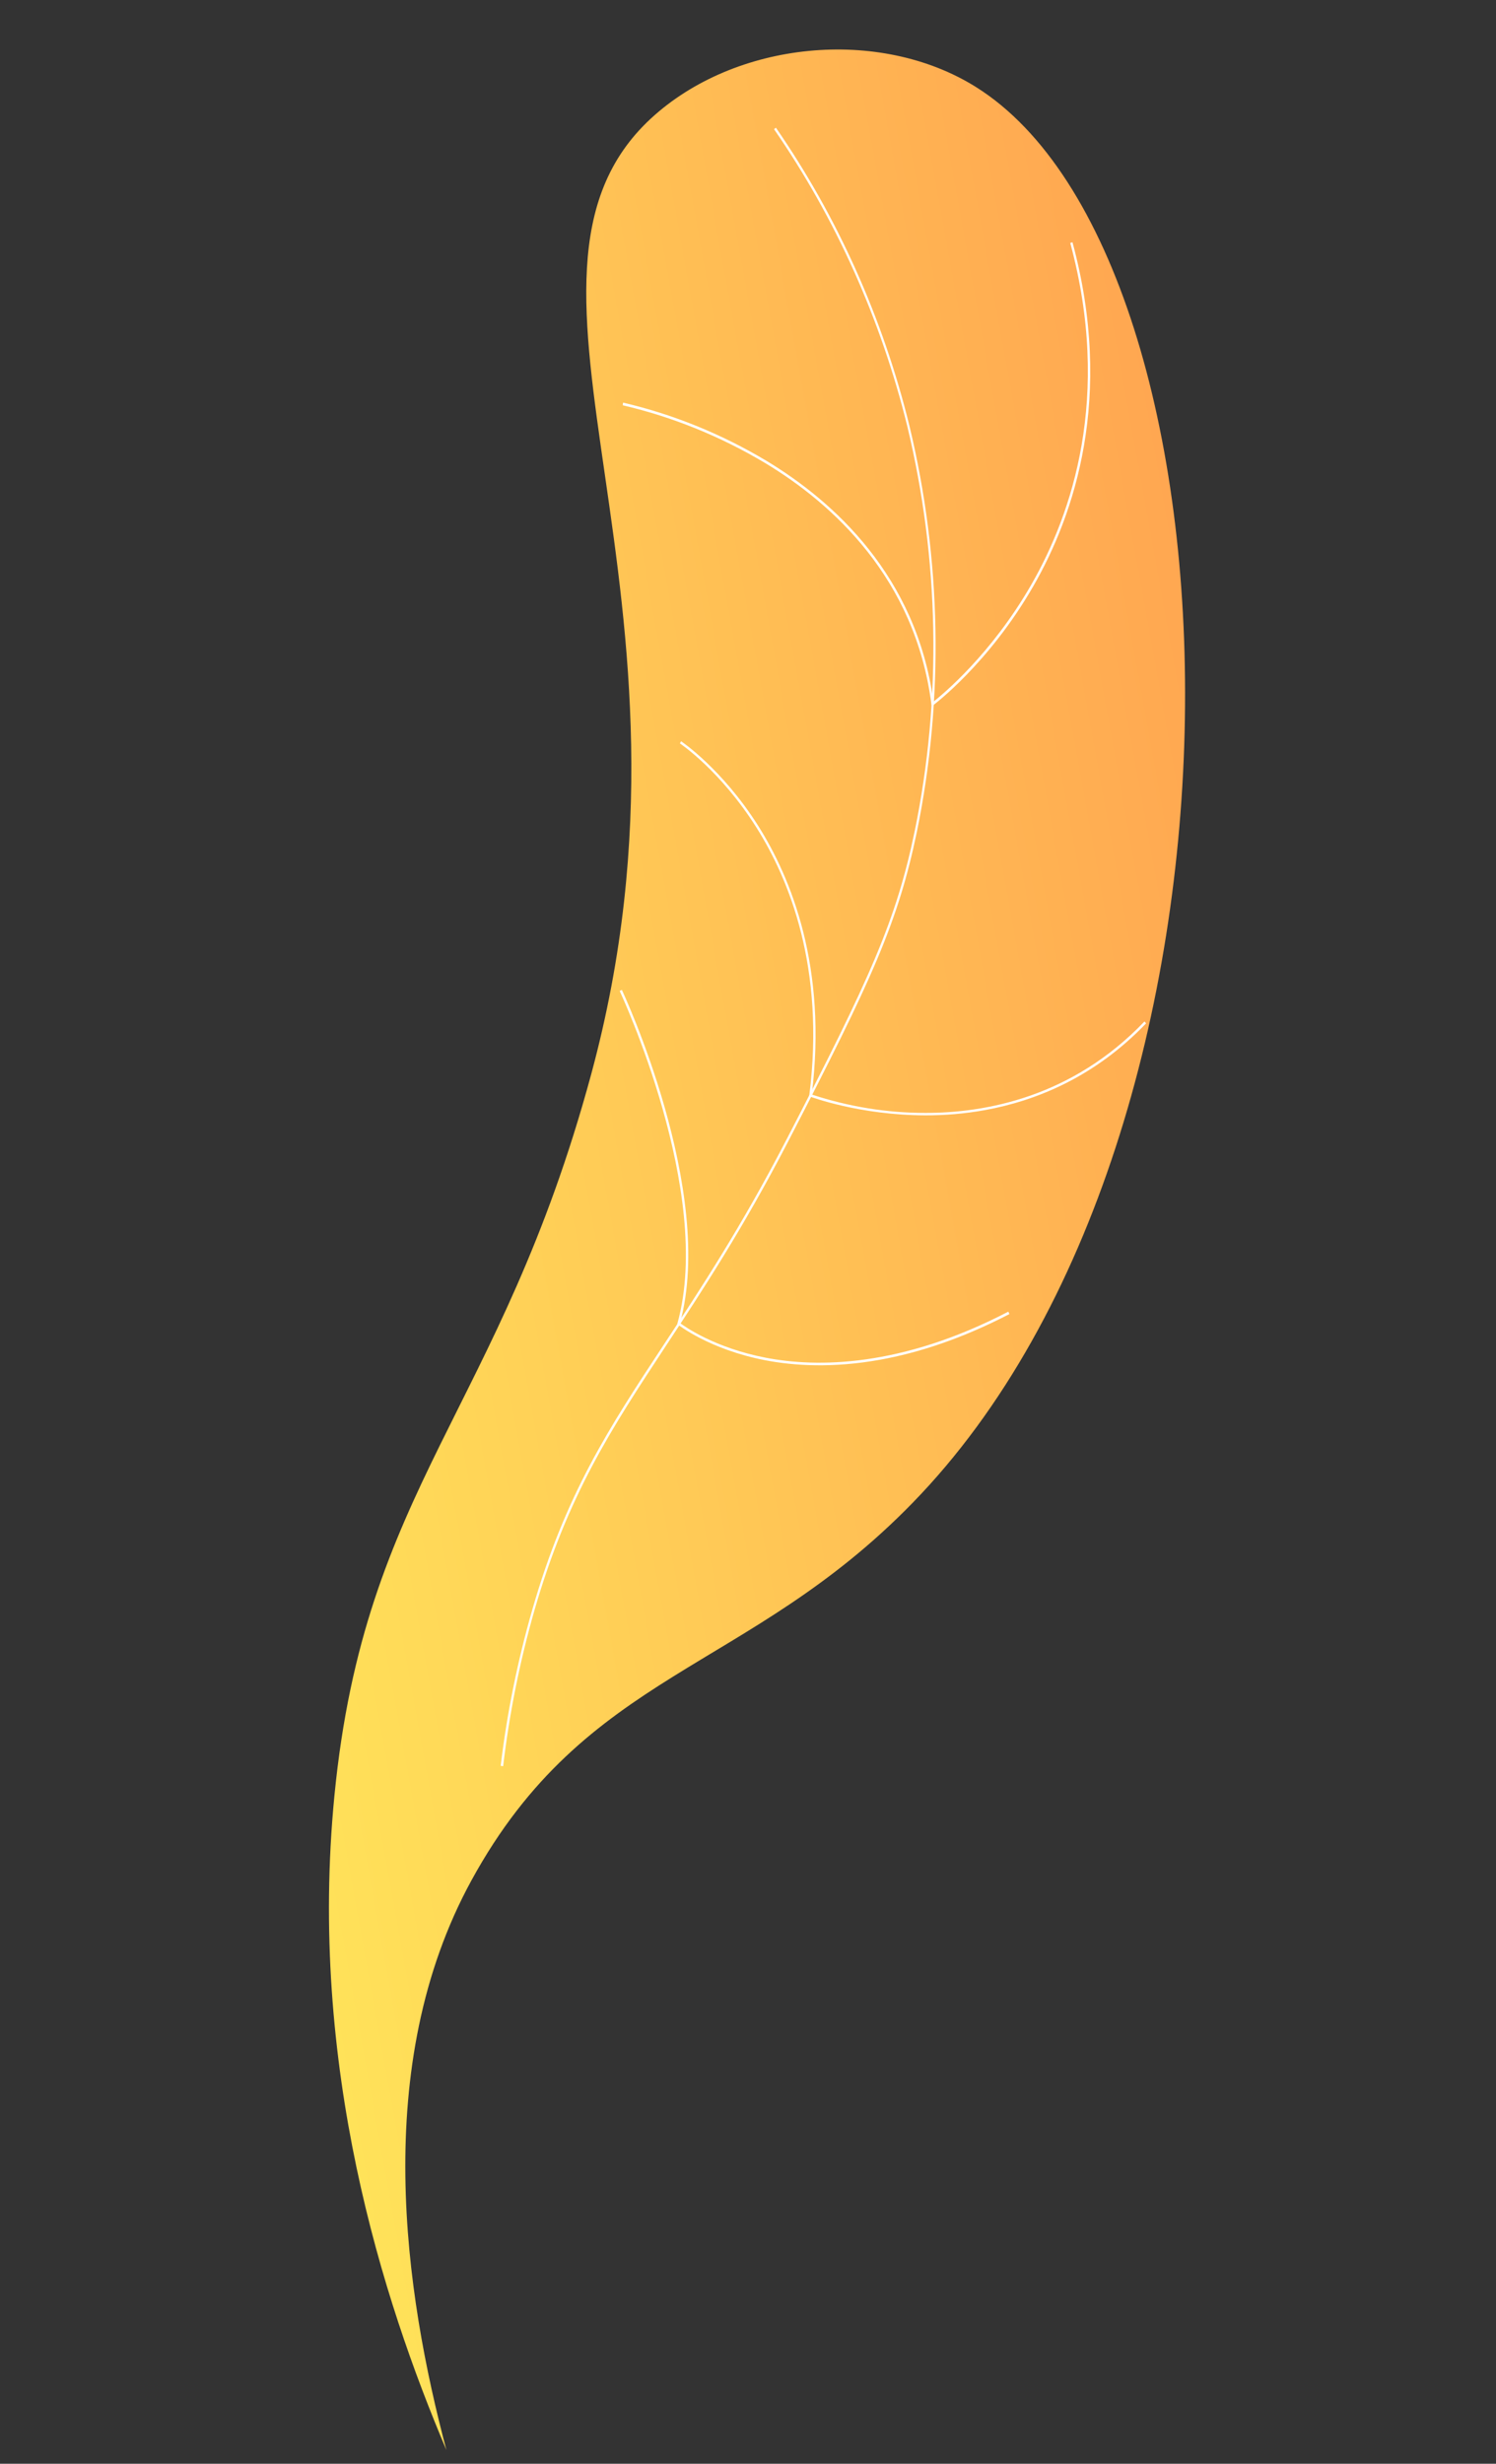 <?xml version="1.0" encoding="UTF-8"?> <svg xmlns="http://www.w3.org/2000/svg" width="416" height="685" viewBox="0 0 416 685" fill="none"><rect x="0" y="0" width="416" height="685" fill="#333333" stroke="none"/><g clip-path="url(#clip0_6327_4145)"><path d="M124.133 681.19C106.283 639.114 85.661 574.231 92.995 499.249C101.408 413.146 138.984 392.411 164.372 298.759C200.604 165.094 132.977 77.443 180.958 32.986C204.36 11.344 244.5 7.359 271.394 24.198C348.139 72.247 355.441 313.514 253.762 417.852C207.829 465.075 163.064 464.396 131.108 522.788C102.888 574.384 112.624 637.85 124.133 681.19Z" fill="url(#paint0_linear_6327_4145)"></path><g style="mix-blend-mode:soft-light"><g style="mix-blend-mode:soft-light"><path d="M139.907 491.067L139.229 490.957C141 476.231 143.931 461.738 147.992 447.635C157.258 415.368 169.378 396.939 184.726 373.647C194.707 358.493 206.015 341.321 218.587 317.059C242.099 271.685 249.204 255.869 254.37 231.03C261.925 194.13 261.205 155.516 252.271 118.408C244.938 88.709 232.358 60.684 215.245 35.929L215.761 35.511C232.913 60.352 245.517 88.468 252.856 118.26C261.82 155.477 262.545 194.206 254.97 231.216C249.799 256.137 242.68 271.991 219.134 317.428C206.554 341.72 195.229 358.911 185.244 374.079C169.931 397.337 157.833 415.711 148.569 447.878C144.542 461.936 141.644 476.386 139.907 491.067Z" fill="white"></path></g><g style="mix-blend-mode:soft-light"><path d="M259.102 196.388L258.998 195.809C254.512 160.73 231.425 139.997 212.846 128.783C200.365 121.327 186.992 115.901 173.169 112.682L173.259 111.945C187.155 115.181 200.596 120.636 213.144 128.131C231.751 139.362 254.856 160.083 259.56 195.102C262.135 193.074 275.658 181.907 286.776 162.556C298.099 142.844 309.173 110.351 297.608 67.543L298.231 67.359C309.873 110.441 298.754 143.122 287.324 162.996C274.974 184.486 259.661 195.949 259.51 196.063L259.102 196.388Z" fill="white"></path></g><g style="mix-blend-mode:soft-light"><path d="M273.784 308.663C268.34 309.638 262.819 310.12 257.273 310.102C239.042 310.065 225.418 304.939 225.279 304.892L225.016 304.787L225.056 304.492C229.492 269.199 219.484 244.491 210.285 229.984C200.332 214.25 189.178 206.769 189.066 206.694L189.392 206.096C189.504 206.169 200.761 213.712 210.8 229.558C220.013 244.143 230.108 268.936 225.734 304.312C236.006 307.707 246.636 309.43 257.276 309.424C273.986 309.455 298.129 305.066 318.247 284.003L318.703 284.526C304.396 299.474 288.069 306.083 273.784 308.663Z" fill="white"></path></g><g style="mix-blend-mode:soft-light"><path d="M244.751 378.042C231.563 380.424 220.765 379.729 212.777 378.189C197.186 375.175 188.628 368.334 188.512 368.275L188.326 368.122L188.394 367.878C198.485 331.471 172.581 276.086 172.317 275.528L172.918 275.218C173.183 275.775 199.089 331.175 189.106 367.85C190.447 368.862 198.755 374.754 212.933 377.49C227.112 380.226 250.471 380.244 280.386 364.683L280.691 365.348C267.336 372.277 255.277 376.141 244.751 378.042Z" fill="white"></path></g></g></g><defs><linearGradient id="paint0_linear_6327_4145" x1="56.757" y1="368.798" x2="357.842" y2="314.429" gradientUnits="userSpaceOnUse"><stop stop-color="#FFE259"></stop><stop offset="1" stop-color="#FFA751"></stop></linearGradient><clipPath id="clip0_6327_4145"><rect width="306.627" height="640.176" fill="white" transform="translate(0 54.488) rotate(-10.236)"></rect></clipPath></defs></svg> 